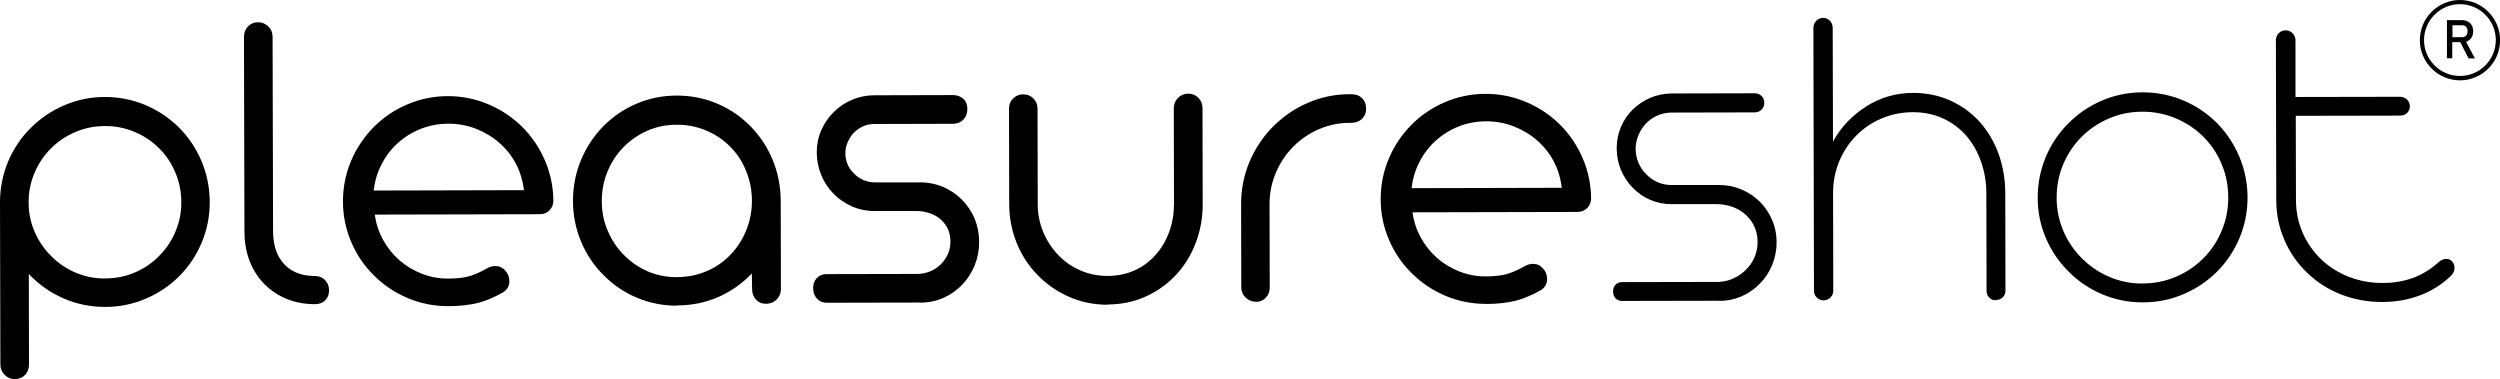 <svg viewBox="0 0 262.93 39.88" xmlns="http://www.w3.org/2000/svg" data-name="Layer 2" id="Layer_2">
  <g data-name="Layer 1" id="Layer_1-2">
    <g>
      <path d="M259.62,6.14h.67s-.93-1.75-.93-1.75c.07-.02.14-.05.2-.09.18-.1.31-.23.41-.41.1-.18.14-.38.14-.61,0-.23-.05-.43-.15-.61-.1-.18-.23-.31-.41-.41-.18-.09-.38-.14-.61-.14h-1.59s0,4.01,0,4.01h.56s0-1.7,0-1.7h.84s.86,1.69.86,1.69ZM257.92,2.66h1.05c.11,0,.2.02.29.07.08.05.15.12.19.22.05.09.07.2.07.33,0,.12-.02.23-.07.33-.04.09-.11.17-.19.22-.08.05-.18.08-.28.08h-1.05s0-1.24,0-1.24Z"></path>
      <path d="M262.6,2.57c-.21-.5-.52-.95-.91-1.34-.39-.39-.84-.69-1.34-.9-.52-.22-1.07-.33-1.64-.33-.57,0-1.12.11-1.64.34-.5.21-.95.52-1.34.91-.39.39-.69.84-.9,1.34-.22.52-.33,1.07-.33,1.65,0,.57.11,1.12.34,1.64.21.5.52.95.91,1.34.39.39.84.69,1.34.9.52.22,1.07.33,1.64.33.57,0,1.12-.11,1.64-.34.5-.21.95-.52,1.34-.91.39-.39.69-.84.9-1.34.22-.52.33-1.07.33-1.65,0-.57-.11-1.12-.34-1.64M262.49,4.21c0,2.08-1.69,3.78-3.77,3.78-2.08,0-3.78-1.69-3.78-3.77,0-2.08,1.69-3.78,3.77-3.78,2.08,0,3.78,1.69,3.78,3.77Z"></path>
      <path d="M11.07,29.28c1.12,0,2.16-.21,3.13-.63.97-.42,1.83-1,2.56-1.76.74-.74,1.31-1.6,1.71-2.57.4-.97.61-1.99.6-3.06,0-1.09-.21-2.12-.62-3.1-.41-.98-.98-1.84-1.72-2.57-.74-.74-1.6-1.31-2.58-1.72-.98-.41-2.02-.62-3.12-.61-1.1,0-2.14.21-3.12.63-.98.42-1.84,1-2.57,1.74-.74.74-1.31,1.6-1.72,2.58-.41.98-.62,2.01-.61,3.1,0,1.07.21,2.09.63,3.06.42.97.99,1.82,1.74,2.56.74.75,1.6,1.33,2.58,1.75.98.41,2.02.62,3.12.61M1.58,39.88c-.42,0-.78-.15-1.09-.45-.3-.3-.45-.67-.45-1.11L0,21.3c0-1.51.28-2.94.85-4.3.57-1.36,1.37-2.54,2.39-3.55,1.01-1.01,2.19-1.81,3.53-2.38,1.35-.58,2.77-.87,4.26-.87,1.49,0,2.91.28,4.26.85,1.35.57,2.53,1.36,3.54,2.37,1.01,1.01,1.8,2.19,2.37,3.54.57,1.36.85,2.79.86,4.29,0,1.49-.28,2.91-.84,4.25s-1.35,2.52-2.35,3.53c-1.01,1.01-2.19,1.81-3.53,2.38-1.35.58-2.77.87-4.26.87-1.57,0-3.05-.3-4.43-.91-1.39-.61-2.6-1.46-3.62-2.56l.02,9.49c0,.45-.13.83-.4,1.12-.27.29-.62.44-1.06.44Z"></path>
      <path d="M34.61,30.52c0,.44-.13.79-.4,1.06-.27.27-.62.41-1.06.41h-.05c-1.06,0-2.03-.18-2.92-.54-.89-.36-1.68-.88-2.35-1.55-.68-.68-1.2-1.49-1.57-2.43-.36-.94-.55-1.98-.55-3.13l-.05-20.46c0-.44.14-.8.42-1.1.28-.29.63-.44,1.05-.44.42,0,.78.15,1.09.44.3.29.45.66.45,1.1l.05,20.41c0,1.48.38,2.63,1.14,3.46.76.83,1.8,1.25,3.15,1.28h.11c.44,0,.8.14,1.07.43.28.29.42.64.42,1.06"></path>
      <path d="M39.31,20.04l15.8-.04c-.26-2.03-1.13-3.7-2.61-4.99-.72-.63-1.55-1.12-2.47-1.48-.92-.35-1.89-.53-2.9-.52-1.02,0-1.99.19-2.9.55-.91.36-1.72.87-2.43,1.52-.69.63-1.26,1.38-1.69,2.24-.44.86-.7,1.76-.81,2.72M47.14,32.2c-1.49,0-2.91-.28-4.26-.85-1.35-.57-2.53-1.36-3.54-2.37-1.03-1.01-1.83-2.18-2.4-3.53-.58-1.35-.87-2.77-.87-4.26,0-1.49.28-2.91.85-4.26.57-1.35,1.37-2.54,2.39-3.57,1.01-1.01,2.18-1.81,3.53-2.38,1.35-.58,2.77-.87,4.26-.87,1.48,0,2.89.28,4.24.85,1.35.57,2.54,1.36,3.57,2.37,1.01,1.01,1.81,2.18,2.39,3.52.58,1.34.88,2.75.9,4.23,0,.41-.13.75-.4,1.03-.27.28-.62.42-1.06.42l-17.32.04c.12.93.41,1.81.85,2.63.45.82,1.02,1.54,1.71,2.15.71.62,1.51,1.1,2.39,1.44.88.34,1.81.52,2.77.51.89,0,1.63-.09,2.22-.25.26-.08.53-.18.84-.31.3-.13.62-.29.97-.49.3-.18.61-.27.93-.27.41,0,.75.16,1.04.48.29.32.43.69.43,1.1,0,.54-.24.95-.72,1.22-.86.48-1.68.83-2.46,1.05-.95.24-2.03.37-3.23.37Z"></path>
      <path d="M71.21,29.14c1.12,0,2.16-.21,3.13-.63.97-.42,1.81-1,2.52-1.76.71-.74,1.25-1.6,1.64-2.57.39-.97.58-1.99.58-3.06,0-1.09-.2-2.12-.6-3.11-.39-.99-.95-1.84-1.66-2.56-.73-.74-1.57-1.31-2.54-1.72-.97-.41-2.01-.62-3.12-.61-1.1,0-2.13.21-3.08.63-.96.42-1.8,1-2.52,1.74-.72.74-1.28,1.6-1.68,2.58-.4.98-.59,2.01-.59,3.1,0,1.07.2,2.09.61,3.06.4.97.96,1.82,1.69,2.56.73.75,1.57,1.33,2.53,1.75.96.41,1.99.62,3.09.61M71.21,32.15c-1.49,0-2.9-.28-4.23-.84-1.33-.56-2.5-1.35-3.51-2.38-1.01-1.01-1.8-2.18-2.36-3.52-.56-1.34-.84-2.76-.85-4.25,0-1.51.27-2.94.83-4.29.55-1.35,1.34-2.54,2.34-3.57,1.01-1.03,2.17-1.82,3.5-2.39,1.33-.57,2.73-.85,4.23-.86,1.51,0,2.92.28,4.25.84,1.33.56,2.5,1.35,3.51,2.38,1,1.01,1.78,2.19,2.34,3.54.56,1.36.84,2.79.85,4.29l.02,9.29c0,.44-.15.81-.45,1.11-.3.3-.67.45-1.11.45-.44,0-.79-.15-1.06-.44-.27-.29-.41-.67-.41-1.12l-.03-1.63c-1.02,1.07-2.2,1.9-3.53,2.48-1.33.58-2.77.88-4.33.88Z"></path>
      <path d="M96.76,31.82l-9.83.02c-.41,0-.74-.14-1.01-.43-.26-.29-.4-.65-.4-1.11,0-.44.13-.79.39-1.06.26-.27.6-.41,1.01-.41l9.56-.02c.42,0,.84-.08,1.27-.24.42-.16.79-.39,1.11-.69.74-.7,1.1-1.53,1.1-2.49,0-.95-.36-1.73-1.07-2.35-.32-.27-.69-.48-1.12-.62-.43-.14-.87-.22-1.32-.23h-4.45c-.84.01-1.64-.15-2.39-.48-.75-.33-1.4-.78-1.96-1.35-.56-.57-.99-1.23-1.29-1.98-.3-.75-.46-1.53-.46-2.36,0-.81.15-1.58.47-2.31.31-.72.75-1.37,1.31-1.92.56-.56,1.2-.99,1.94-1.3.74-.31,1.52-.47,2.35-.47l8.25-.02c.44,0,.8.13,1.09.39.29.26.43.62.43,1.07,0,.47-.14.84-.43,1.13-.29.29-.65.43-1.08.43l-8.27.02c-.83,0-1.55.31-2.17.93-.27.29-.48.62-.64.99-.16.37-.24.75-.24,1.14,0,.86.31,1.57.91,2.15.27.29.6.51.97.68.38.16.77.25,1.18.25h4.72c.87-.01,1.7.15,2.47.47.77.32,1.44.78,2.02,1.36,1.19,1.22,1.79,2.7,1.8,4.45,0,.84-.15,1.65-.46,2.42-.31.77-.74,1.45-1.3,2.04-.57.6-1.24,1.07-2,1.41-.76.33-1.58.5-2.45.5"></path>
      <path d="M116.52,32.05c-1.45,0-2.8-.27-4.06-.82-1.26-.55-2.37-1.31-3.32-2.29-.95-.96-1.69-2.09-2.21-3.38-.52-1.29-.79-2.65-.79-4.08l-.02-10.04c0-.44.14-.8.44-1.09.29-.29.64-.43,1.05-.43.42,0,.78.14,1.07.43.29.29.44.65.44,1.08l.02,10.04c0,1.02.19,2,.57,2.91.38.92.9,1.72,1.57,2.42.66.71,1.45,1.25,2.34,1.64.9.39,1.86.58,2.88.58,1.03,0,1.97-.2,2.84-.59.87-.39,1.61-.95,2.22-1.66.62-.69,1.09-1.5,1.42-2.42.33-.92.49-1.9.49-2.94l-.02-10.02c0-.44.15-.8.45-1.1.3-.29.66-.44,1.08-.44.42,0,.78.15,1.06.44.29.29.43.66.43,1.1l.02,10.08c0,1.43-.24,2.79-.73,4.07-.49,1.28-1.18,2.41-2.08,3.37-.92.98-1.99,1.75-3.22,2.29-1.23.55-2.55.82-3.97.82"></path>
      <path d="M132.12,31.74c-.42,0-.79-.14-1.1-.43-.31-.29-.46-.65-.47-1.08l-.02-8.77c0-1.55.29-3.03.88-4.43.59-1.4,1.41-2.64,2.47-3.71,1.07-1.07,2.29-1.91,3.68-2.51,1.38-.6,2.85-.9,4.38-.9h.18c.48,0,.86.14,1.14.42.28.28.42.64.42,1.1,0,.44-.15.8-.44,1.07-.29.28-.67.42-1.12.42h-.18c-1.12,0-2.18.22-3.21.66-1.02.44-1.93,1.05-2.71,1.84-.78.79-1.39,1.7-1.84,2.75-.44,1.05-.66,2.15-.66,3.29l.02,8.77c0,.44-.14.8-.42,1.09-.28.29-.62.43-1.03.43"></path>
      <path d="M148.46,19.79l15.8-.04c-.26-2.03-1.13-3.7-2.61-4.99-.72-.63-1.55-1.12-2.47-1.48-.92-.35-1.89-.53-2.89-.52-1.03,0-1.99.19-2.9.55-.91.36-1.72.87-2.43,1.52-.69.63-1.26,1.38-1.69,2.24-.44.86-.7,1.76-.81,2.71M156.28,31.96c-1.49,0-2.91-.28-4.26-.85-1.35-.57-2.53-1.36-3.54-2.37-1.03-1.01-1.83-2.18-2.4-3.53-.58-1.35-.87-2.77-.87-4.26,0-1.49.28-2.91.85-4.26.57-1.35,1.37-2.54,2.39-3.57,1.01-1.01,2.18-1.81,3.53-2.38,1.35-.58,2.77-.87,4.26-.87,1.48,0,2.89.28,4.24.85,1.35.57,2.54,1.36,3.57,2.37,1.01,1.01,1.81,2.18,2.39,3.52.58,1.34.88,2.75.9,4.23,0,.41-.13.75-.4,1.03-.27.28-.62.42-1.06.42l-17.32.04c.12.93.41,1.81.85,2.63.45.82,1.02,1.54,1.71,2.16.71.62,1.51,1.1,2.39,1.44.88.34,1.81.52,2.77.51.89,0,1.63-.09,2.22-.25.26-.08.53-.18.84-.31.3-.13.62-.29.97-.49.3-.18.61-.27.93-.27.41,0,.75.16,1.04.48.29.32.43.69.43,1.1,0,.54-.24.95-.72,1.22-.86.48-1.68.83-2.46,1.05-.95.24-2.03.37-3.23.37Z"></path>
      <path d="M180.8,31.63l-10.22.02c-.27,0-.49-.09-.67-.28-.17-.19-.26-.43-.26-.73,0-.29.09-.52.27-.7.18-.18.4-.27.65-.27l10.17-.02c.51-.02,1.01-.13,1.5-.34.49-.21.93-.51,1.32-.88.41-.38.72-.82.95-1.33.22-.51.34-1.06.34-1.66,0-1.15-.43-2.1-1.27-2.87-.38-.35-.83-.61-1.35-.8-.52-.19-1.06-.29-1.62-.3h-4.75c-.81.01-1.58-.14-2.28-.44-.71-.3-1.33-.73-1.86-1.28-.53-.54-.94-1.17-1.24-1.87-.3-.71-.44-1.46-.45-2.26,0-.8.14-1.55.44-2.25.29-.7.71-1.32,1.25-1.85.54-.53,1.16-.94,1.86-1.24.7-.3,1.45-.44,2.25-.45l8.7-.02c.29,0,.53.09.72.27.2.18.29.42.3.72,0,.3-.1.55-.29.74-.2.19-.44.28-.72.28l-8.75.02c-.53,0-1.03.11-1.5.32-.47.21-.88.5-1.21.86-.33.36-.59.78-.78,1.24-.19.47-.28.93-.28,1.38,0,.5.1.98.29,1.45.19.47.46.87.81,1.22.76.77,1.65,1.15,2.69,1.15h4.95c.83-.01,1.61.14,2.35.45.74.31,1.4.74,1.97,1.3.56.56.99,1.2,1.3,1.93.31.73.47,1.5.47,2.32,0,.83-.15,1.62-.46,2.39-.31.76-.74,1.42-1.3,1.98-.56.57-1.2,1.02-1.94,1.34-.74.32-1.53.48-2.37.48"></path>
      <path d="M209.9,31.58c-.27,0-.5-.09-.69-.28-.19-.19-.28-.43-.28-.73l-.02-10.22c0-1.18-.19-2.28-.55-3.32-.36-1.04-.88-1.95-1.54-2.73-.7-.8-1.52-1.41-2.48-1.85-.96-.44-2.01-.65-3.16-.65-1.16,0-2.25.22-3.27.65-1.02.43-1.91,1.03-2.67,1.8-.78.79-1.39,1.7-1.81,2.74-.43,1.04-.64,2.15-.64,3.32l.02,10.26c0,.29-.1.53-.3.72-.2.2-.44.3-.71.3-.29,0-.53-.1-.72-.29-.2-.2-.3-.44-.3-.72l-.06-27.63c0-.3.1-.55.3-.76.2-.2.44-.31.71-.31.29,0,.53.1.72.3.2.2.3.46.3.76l.03,11.96c.42-.77.92-1.46,1.5-2.07.58-.61,1.24-1.15,1.97-1.62,1.49-.95,3.13-1.43,4.93-1.44,1.42,0,2.72.26,3.92.8,1.2.54,2.24,1.29,3.11,2.25.86.96,1.52,2.09,1.99,3.37.46,1.29.69,2.66.7,4.1l.02,10.24c0,.3-.09.55-.28.74-.19.19-.43.28-.73.28"></path>
      <path d="M225.35,29.81c1.25,0,2.43-.24,3.54-.72,1.11-.48,2.07-1.14,2.9-1.98.81-.83,1.44-1.79,1.89-2.89.45-1.09.67-2.24.67-3.45,0-1.24-.23-2.4-.69-3.5-.45-1.1-1.1-2.06-1.93-2.89-.83-.83-1.8-1.47-2.91-1.94-1.11-.46-2.28-.7-3.52-.69-1.24,0-2.4.24-3.5.71-1.1.47-2.06,1.12-2.89,1.95-.83.83-1.47,1.8-1.93,2.9-.46,1.1-.68,2.27-.68,3.51,0,1.21.24,2.35.7,3.45.46,1.09,1.11,2.05,1.94,2.88.83.84,1.8,1.5,2.9,1.97,1.1.47,2.27.71,3.51.7M225.36,31.8c-1.49,0-2.91-.28-4.24-.84-1.34-.56-2.52-1.35-3.54-2.38-1.03-1.01-1.83-2.18-2.4-3.52-.58-1.34-.87-2.76-.87-4.25,0-1.51.28-2.94.85-4.3.57-1.36,1.37-2.54,2.39-3.55,1.02-1.03,2.2-1.82,3.53-2.39,1.33-.57,2.75-.85,4.24-.86,1.51,0,2.94.28,4.29.85,1.35.57,2.53,1.36,3.54,2.37,1.01,1.02,1.8,2.21,2.37,3.56.57,1.35.85,2.78.86,4.28,0,1.49-.28,2.91-.84,4.25-.56,1.34-1.35,2.52-2.35,3.53-1.01,1.01-2.19,1.81-3.53,2.38-1.35.58-2.77.87-4.28.87Z"></path>
      <path d="M250.54,31.76c-1.52,0-2.96-.26-4.32-.79-1.36-.53-2.54-1.29-3.55-2.26-1.03-.98-1.83-2.12-2.4-3.44-.58-1.32-.87-2.73-.87-4.24l-.04-16.77c0-.3.1-.55.29-.76.2-.2.44-.31.72-.31.29,0,.53.1.74.3.2.2.31.46.31.76v5.95s10.98-.02,10.98-.02c.29,0,.53.09.74.28.2.19.31.43.31.73,0,.27-.1.5-.29.69-.2.19-.44.28-.75.28l-10.96.02.02,8.84c0,1.24.24,2.39.7,3.45.46,1.06,1.11,1.99,1.94,2.79.83.8,1.8,1.41,2.91,1.85,1.11.43,2.29.65,3.54.65,1.16,0,2.22-.17,3.18-.52.96-.34,1.87-.9,2.74-1.67.26-.23.52-.34.79-.34.27,0,.48.09.63.27.17.21.25.42.25.63,0,.33-.13.63-.38.88-.95.91-2.03,1.59-3.25,2.05-1.22.46-2.54.7-3.95.7"></path>
    </g>
  </g>
</svg>